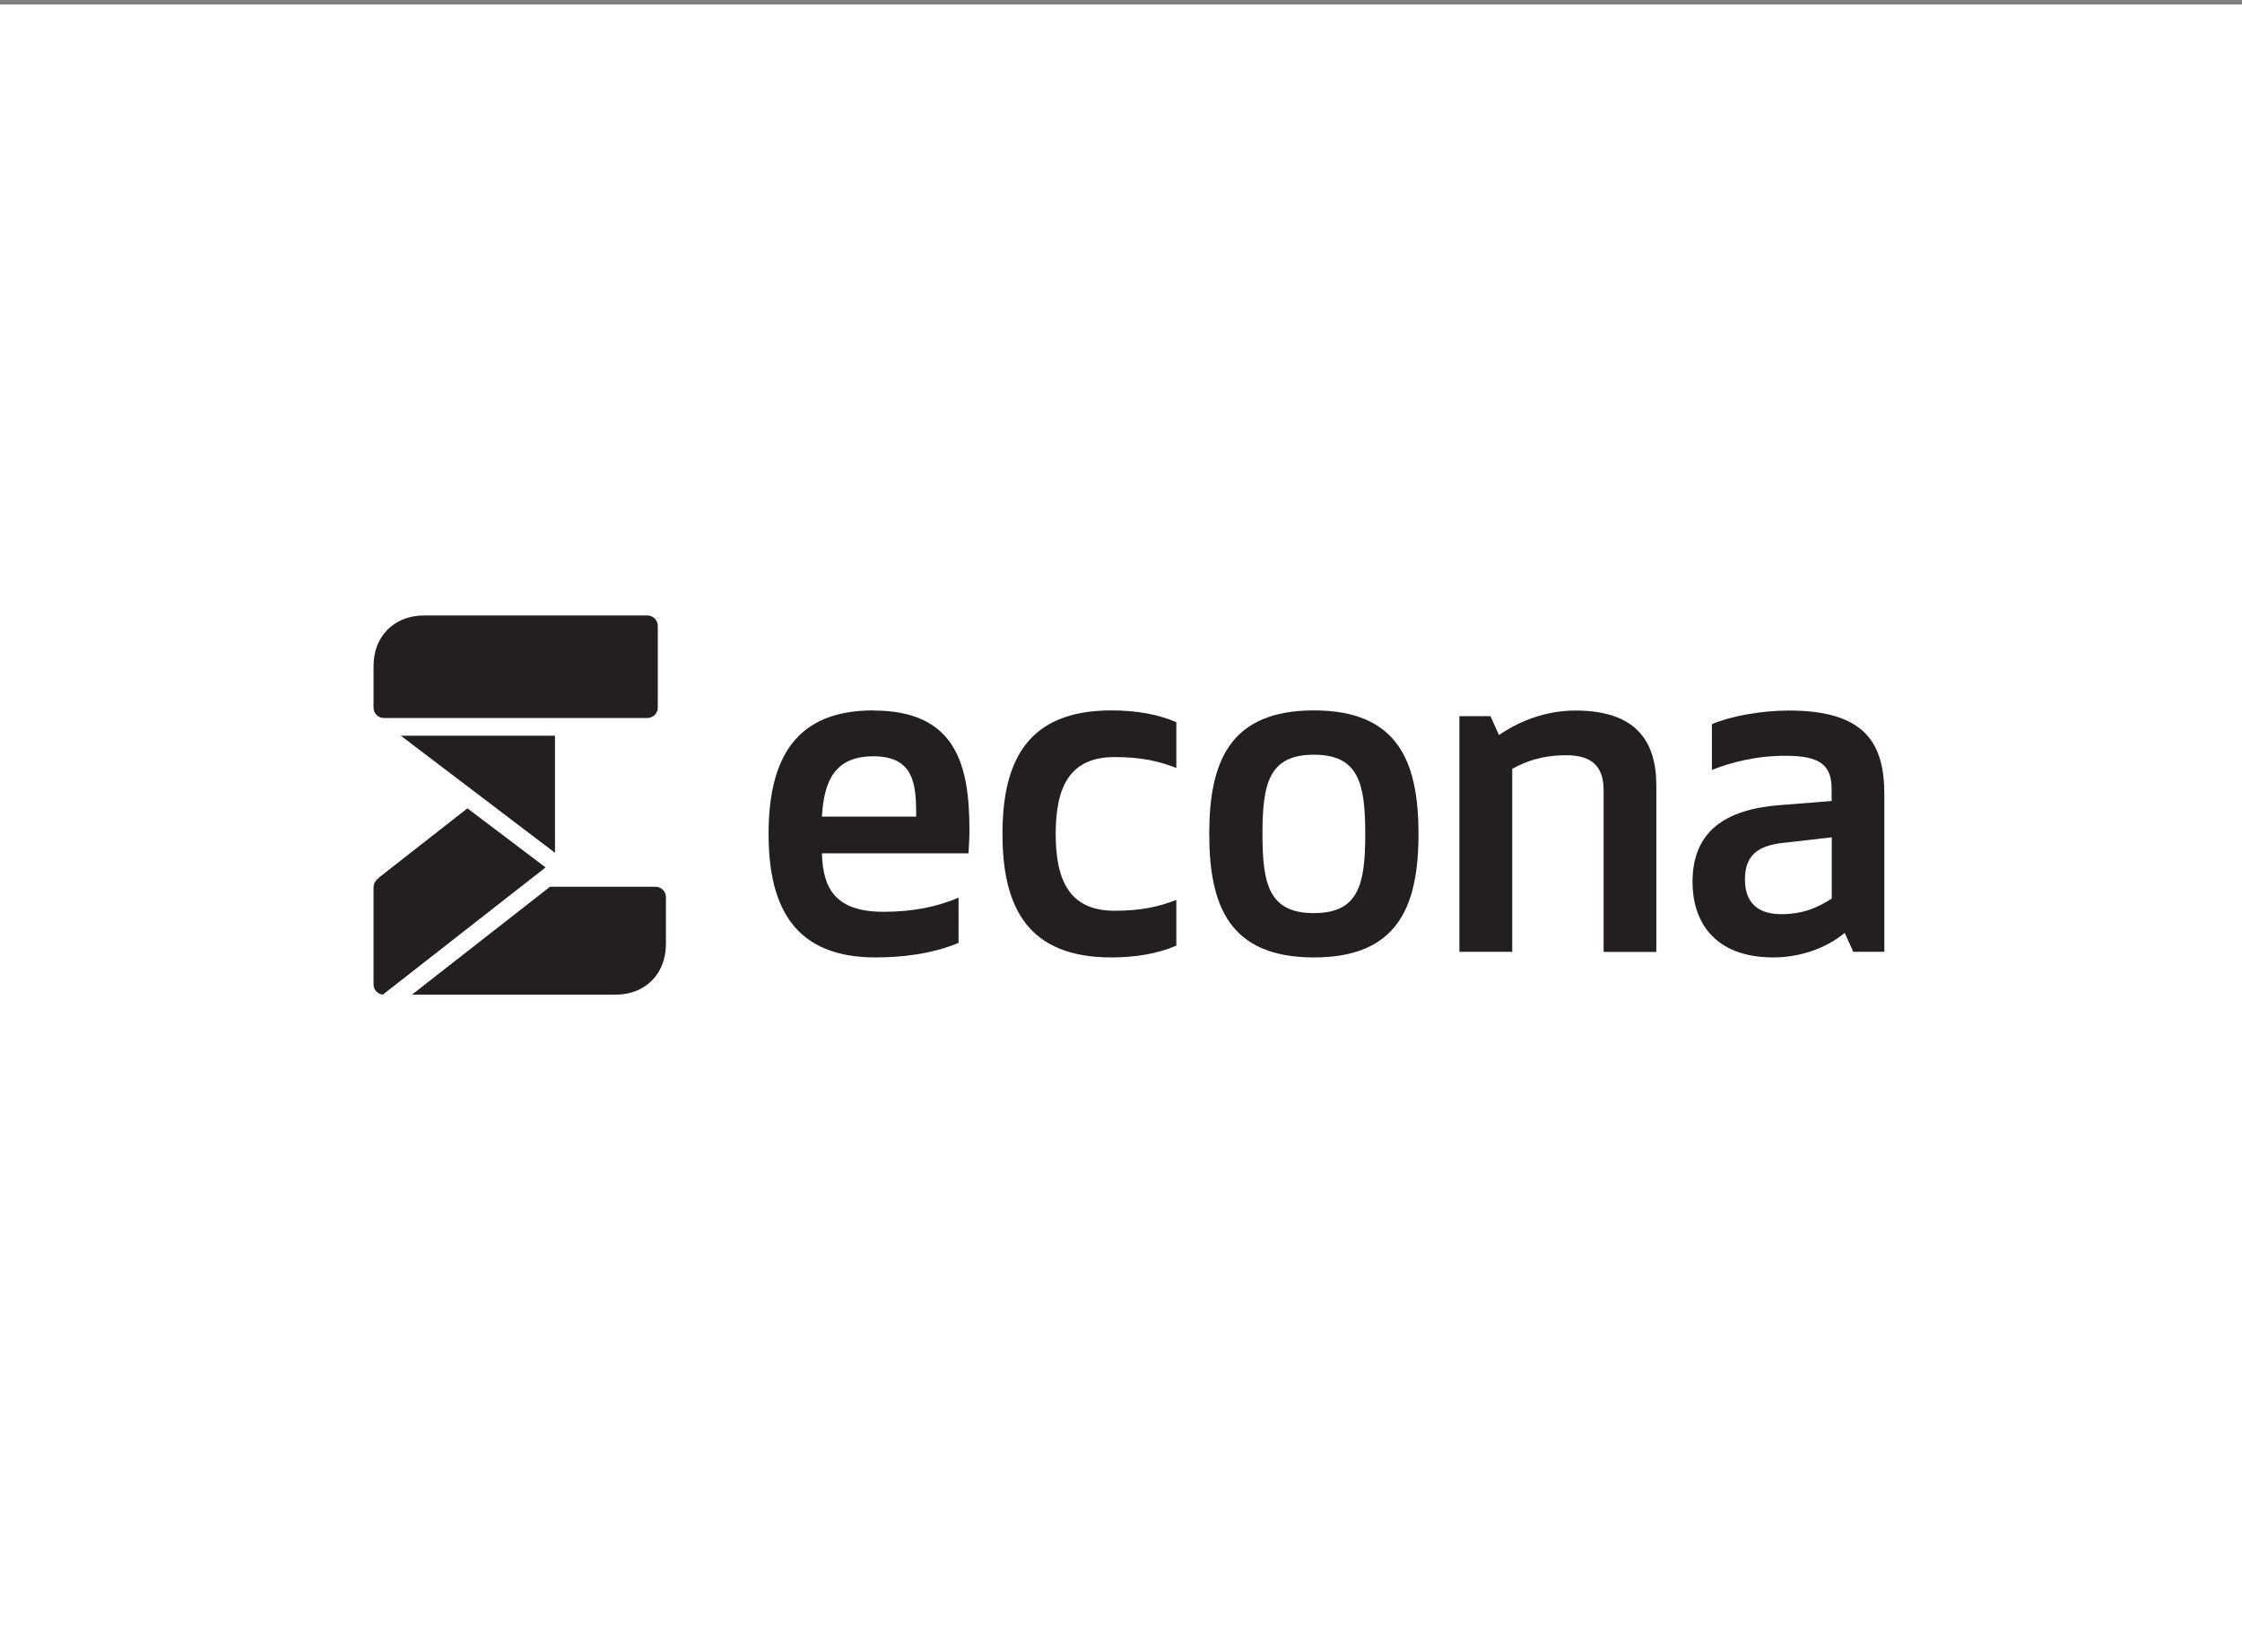 <?xml version="1.0" encoding="UTF-8"?>
<svg xmlns="http://www.w3.org/2000/svg" xmlns:xlink="http://www.w3.org/1999/xlink" id="a" viewBox="0 0 171 126">
  <rect x="0" y="0" width="171" height="126" fill="#808080" stroke="none"/>
  <defs>
    <style>.c{fill:#fff;}.d{fill:#231f20;}.e{clip-path:url(#b);}</style>
    <clipPath id="b">
      <rect class="c" x="-.07" y=".34" width="171.1" height="126.1"></rect>
    </clipPath>
  </defs>
  <g>
    <rect class="c" x="-.07" y=".34" width="171.1" height="126.1"></rect>
    <g class="e">
      <rect class="c" x="-.02" y=".39" width="171" height="126"></rect>
    </g>
  </g>
  <g>
    <g>
      <polygon class="d" points="30.57 56.11 42.33 56.11 42.33 65.04 30.57 56.11"></polygon>
      <path class="d" d="M41.62,66.16l-5.97-4.51-6.66,5.21c-.31,.26-.5,.47-.5,.87v7.34c0,.5,.41,.78,.72,.78l12.41-9.7Z"></path>
      <path class="d" d="M32.35,46.94c-2.28,0-3.86,1.58-3.86,3.85v3.18c0,.44,.36,.79,.79,.79h20.09c.44,0,.8-.36,.8-.79v-6.24c0-.44-.36-.79-.8-.79h-17.03Z"></path>
      <path class="d" d="M46.94,75.86c2.28,0,3.85-1.58,3.85-3.86v-3.58c0-.44-.36-.79-.79-.79h-8.05l-10.53,8.23h15.51Z"></path>
    </g>
    <g>
      <path class="d" d="M66.61,54.19c6.33,0,7.33,4.17,7.33,9.13,0,.61-.04,1.19-.07,1.76h-11.18c.07,2.7,1.04,4.46,4.71,4.46,2.26,0,4.13-.4,5.71-1.08v3.45c-2.05,.86-4.38,1.11-6.33,1.11-6,0-8.16-3.59-8.16-9.42s2.12-9.42,7.98-9.42Zm-3.92,8.09h7.19c0-2.44-.14-4.6-3.27-4.6-2.95,0-3.77,1.9-3.92,4.6Z"></path>
      <path class="d" d="M85.01,69.46c2.08,0,3.41-.32,4.71-.83v3.49c-1.4,.61-3.09,.9-4.96,.9-6.36,0-8.3-3.81-8.3-9.42s1.94-9.42,8.3-9.42c1.87,0,3.56,.29,4.96,.9v3.49c-1.29-.5-2.62-.83-4.71-.83-3.49,0-4.49,2.37-4.49,5.86s1.01,5.86,4.49,5.86Z"></path>
      <path class="d" d="M92.23,63.6c0-5.53,1.58-9.42,7.98-9.42s7.98,3.88,7.98,9.42-1.58,9.42-7.98,9.42-7.98-3.88-7.98-9.42Zm11.9,0c0-3.84-.5-6.04-3.92-6.04s-3.92,2.19-3.92,6.04,.5,6.04,3.92,6.04,3.92-2.19,3.92-6.04Z"></path>
      <path class="d" d="M122.31,72.59v-12.33c0-1.83-.93-2.66-2.84-2.66s-3.16,.5-4.13,1.04v13.95h-4.03v-17.97h2.37l.65,1.44c1.83-1.26,3.88-1.87,5.82-1.87,4.56,0,6.18,2.26,6.18,5.72v12.69h-4.03Z"></path>
      <path class="d" d="M136.18,57.64c-2.34,0-4.24,.54-5.61,1.08v-3.49c1.4-.61,3.77-1.04,5.89-1.04,5.89,0,7.26,2.59,7.26,6.4v12h-2.37l-.65-1.44c-1.44,1.19-3.45,1.87-5.43,1.87-4.64,0-6.18-2.87-6.18-5.75,0-3.88,2.52-5.53,6.58-5.86l4.03-.32v-.9c0-1.83-.86-2.55-3.52-2.55Zm-.25,6.65c-1.8,.22-2.84,.9-2.84,2.77,0,1.37,.58,2.66,2.77,2.66,1.62,0,2.73-.47,3.85-1.19v-4.67l-3.77,.43Z"></path>
    </g>
  </g>
</svg>
